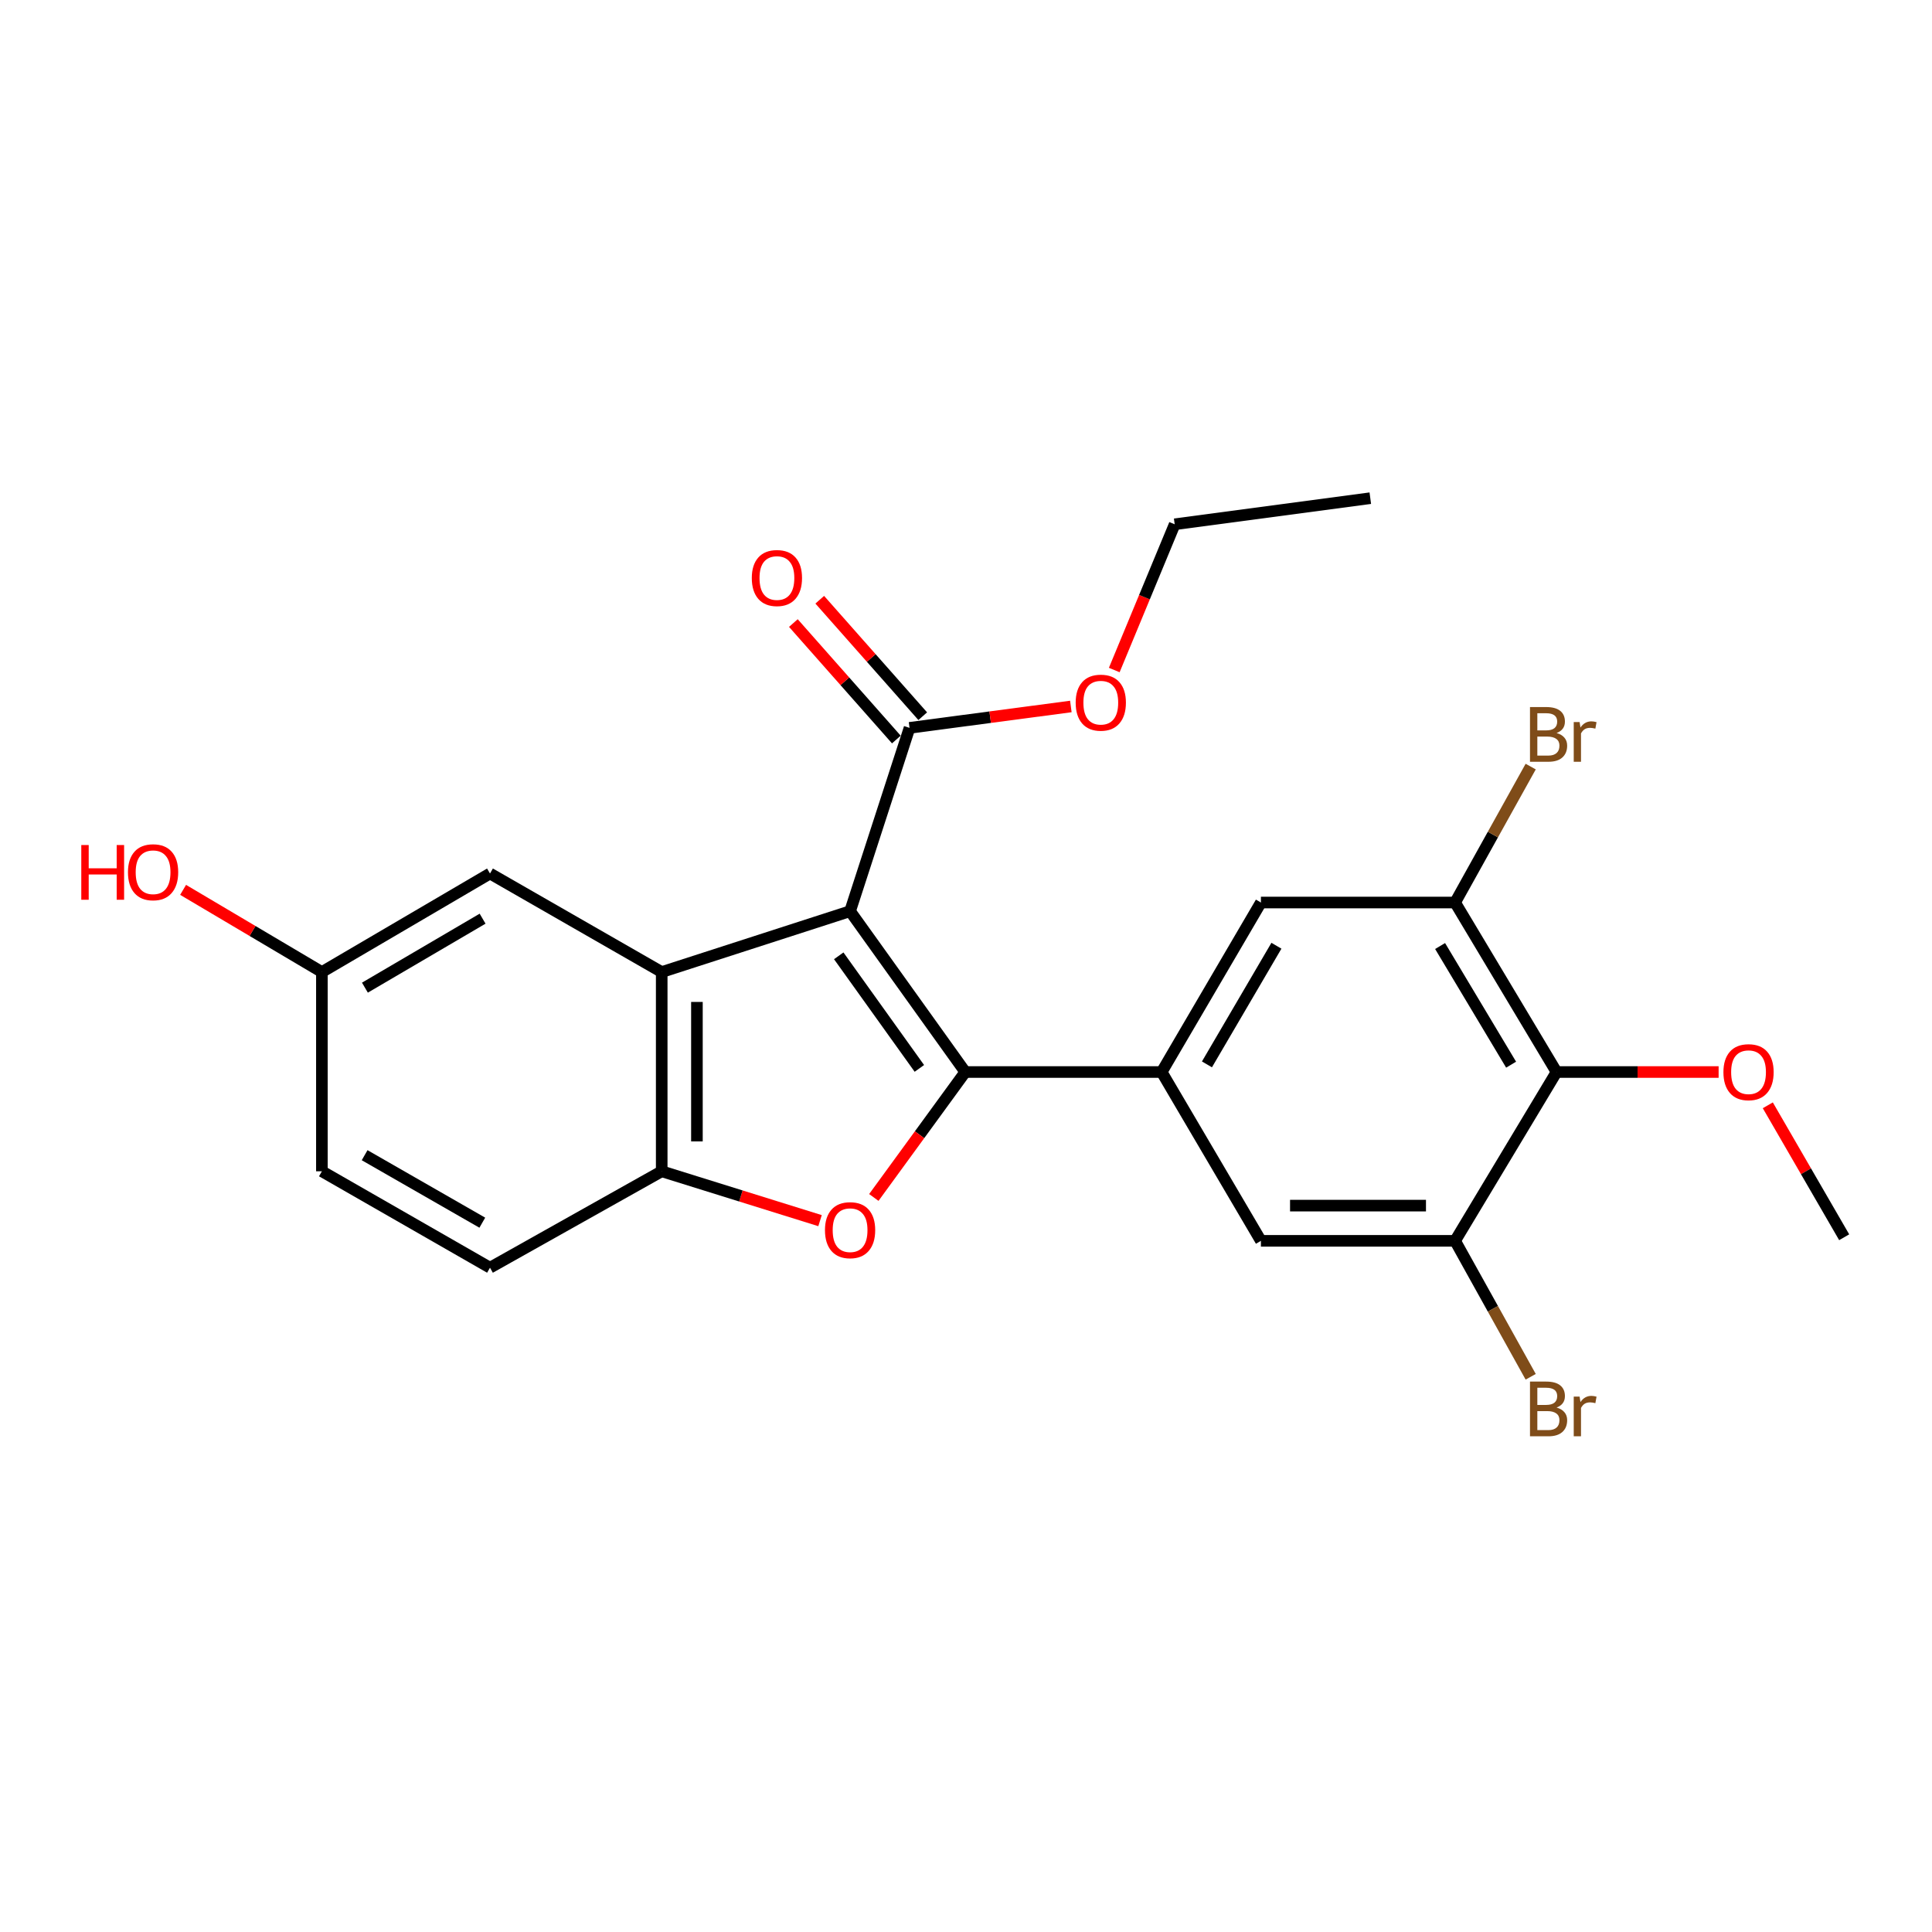 <?xml version='1.0' encoding='iso-8859-1'?>
<svg version='1.1' baseProfile='full'
              xmlns='http://www.w3.org/2000/svg'
                      xmlns:rdkit='http://www.rdkit.org/xml'
                      xmlns:xlink='http://www.w3.org/1999/xlink'
                  xml:space='preserve'
width='1000px' height='1000px' viewBox='0 0 1000 1000'>
<!-- END OF HEADER -->
<rect style='opacity:1.0;fill:#FFFFFF;stroke:none' width='1000' height='1000' x='0' y='0'> </rect>
<path class='bond-0' d='M 440.003,471.631 L 499.625,554.877' style='fill:none;fill-rule:evenodd;stroke:#000000;stroke-width:6px;stroke-linecap:butt;stroke-linejoin:miter;stroke-opacity:1' />
<path class='bond-0' d='M 434.129,494.731 L 475.864,553.003' style='fill:none;fill-rule:evenodd;stroke:#000000;stroke-width:6px;stroke-linecap:butt;stroke-linejoin:miter;stroke-opacity:1' />
<path class='bond-1' d='M 440.003,471.631 L 342.5,503.133' style='fill:none;fill-rule:evenodd;stroke:#000000;stroke-width:6px;stroke-linecap:butt;stroke-linejoin:miter;stroke-opacity:1' />
<path class='bond-5' d='M 440.003,471.631 L 470.776,376.74' style='fill:none;fill-rule:evenodd;stroke:#000000;stroke-width:6px;stroke-linecap:butt;stroke-linejoin:miter;stroke-opacity:1' />
<path class='bond-2' d='M 499.625,554.877 L 475.957,587.341' style='fill:none;fill-rule:evenodd;stroke:#000000;stroke-width:6px;stroke-linecap:butt;stroke-linejoin:miter;stroke-opacity:1' />
<path class='bond-2' d='M 475.957,587.341 L 452.288,619.804' style='fill:none;fill-rule:evenodd;stroke:#FF0000;stroke-width:6px;stroke-linecap:butt;stroke-linejoin:miter;stroke-opacity:1' />
<path class='bond-3' d='M 499.625,554.877 L 601.28,554.877' style='fill:none;fill-rule:evenodd;stroke:#000000;stroke-width:6px;stroke-linecap:butt;stroke-linejoin:miter;stroke-opacity:1' />
<path class='bond-4' d='M 342.5,503.133 L 342.5,606.256' style='fill:none;fill-rule:evenodd;stroke:#000000;stroke-width:6px;stroke-linecap:butt;stroke-linejoin:miter;stroke-opacity:1' />
<path class='bond-4' d='M 360.727,518.601 L 360.727,590.788' style='fill:none;fill-rule:evenodd;stroke:#000000;stroke-width:6px;stroke-linecap:butt;stroke-linejoin:miter;stroke-opacity:1' />
<path class='bond-11' d='M 342.5,503.133 L 253.624,452.128' style='fill:none;fill-rule:evenodd;stroke:#000000;stroke-width:6px;stroke-linecap:butt;stroke-linejoin:miter;stroke-opacity:1' />
<path class='bond-24' d='M 424.45,631.805 L 383.475,619.031' style='fill:none;fill-rule:evenodd;stroke:#FF0000;stroke-width:6px;stroke-linecap:butt;stroke-linejoin:miter;stroke-opacity:1' />
<path class='bond-24' d='M 383.475,619.031 L 342.5,606.256' style='fill:none;fill-rule:evenodd;stroke:#000000;stroke-width:6px;stroke-linecap:butt;stroke-linejoin:miter;stroke-opacity:1' />
<path class='bond-9' d='M 601.28,554.877 L 652.649,642.254' style='fill:none;fill-rule:evenodd;stroke:#000000;stroke-width:6px;stroke-linecap:butt;stroke-linejoin:miter;stroke-opacity:1' />
<path class='bond-10' d='M 601.28,554.877 L 652.649,467.145' style='fill:none;fill-rule:evenodd;stroke:#000000;stroke-width:6px;stroke-linecap:butt;stroke-linejoin:miter;stroke-opacity:1' />
<path class='bond-10' d='M 624.714,550.927 L 660.673,489.515' style='fill:none;fill-rule:evenodd;stroke:#000000;stroke-width:6px;stroke-linecap:butt;stroke-linejoin:miter;stroke-opacity:1' />
<path class='bond-13' d='M 342.5,606.256 L 253.624,656.157' style='fill:none;fill-rule:evenodd;stroke:#000000;stroke-width:6px;stroke-linecap:butt;stroke-linejoin:miter;stroke-opacity:1' />
<path class='bond-12' d='M 477.604,370.704 L 450.952,340.561' style='fill:none;fill-rule:evenodd;stroke:#000000;stroke-width:6px;stroke-linecap:butt;stroke-linejoin:miter;stroke-opacity:1' />
<path class='bond-12' d='M 450.952,340.561 L 424.301,310.419' style='fill:none;fill-rule:evenodd;stroke:#FF0000;stroke-width:6px;stroke-linecap:butt;stroke-linejoin:miter;stroke-opacity:1' />
<path class='bond-12' d='M 463.949,382.777 L 437.297,352.634' style='fill:none;fill-rule:evenodd;stroke:#000000;stroke-width:6px;stroke-linecap:butt;stroke-linejoin:miter;stroke-opacity:1' />
<path class='bond-12' d='M 437.297,352.634 L 410.646,322.492' style='fill:none;fill-rule:evenodd;stroke:#FF0000;stroke-width:6px;stroke-linecap:butt;stroke-linejoin:miter;stroke-opacity:1' />
<path class='bond-18' d='M 470.776,376.74 L 512.524,371.206' style='fill:none;fill-rule:evenodd;stroke:#000000;stroke-width:6px;stroke-linecap:butt;stroke-linejoin:miter;stroke-opacity:1' />
<path class='bond-18' d='M 512.524,371.206 L 554.272,365.671' style='fill:none;fill-rule:evenodd;stroke:#FF0000;stroke-width:6px;stroke-linecap:butt;stroke-linejoin:miter;stroke-opacity:1' />
<path class='bond-6' d='M 805.663,554.877 L 753.16,467.145' style='fill:none;fill-rule:evenodd;stroke:#000000;stroke-width:6px;stroke-linecap:butt;stroke-linejoin:miter;stroke-opacity:1' />
<path class='bond-6' d='M 782.148,551.077 L 745.395,489.665' style='fill:none;fill-rule:evenodd;stroke:#000000;stroke-width:6px;stroke-linecap:butt;stroke-linejoin:miter;stroke-opacity:1' />
<path class='bond-17' d='M 805.663,554.877 L 847.609,554.877' style='fill:none;fill-rule:evenodd;stroke:#000000;stroke-width:6px;stroke-linecap:butt;stroke-linejoin:miter;stroke-opacity:1' />
<path class='bond-17' d='M 847.609,554.877 L 889.555,554.877' style='fill:none;fill-rule:evenodd;stroke:#FF0000;stroke-width:6px;stroke-linecap:butt;stroke-linejoin:miter;stroke-opacity:1' />
<path class='bond-26' d='M 805.663,554.877 L 753.16,642.254' style='fill:none;fill-rule:evenodd;stroke:#000000;stroke-width:6px;stroke-linecap:butt;stroke-linejoin:miter;stroke-opacity:1' />
<path class='bond-7' d='M 753.16,642.254 L 652.649,642.254' style='fill:none;fill-rule:evenodd;stroke:#000000;stroke-width:6px;stroke-linecap:butt;stroke-linejoin:miter;stroke-opacity:1' />
<path class='bond-7' d='M 738.083,624.027 L 667.726,624.027' style='fill:none;fill-rule:evenodd;stroke:#000000;stroke-width:6px;stroke-linecap:butt;stroke-linejoin:miter;stroke-opacity:1' />
<path class='bond-15' d='M 753.16,642.254 L 772.722,677.436' style='fill:none;fill-rule:evenodd;stroke:#000000;stroke-width:6px;stroke-linecap:butt;stroke-linejoin:miter;stroke-opacity:1' />
<path class='bond-15' d='M 772.722,677.436 L 792.284,712.618' style='fill:none;fill-rule:evenodd;stroke:#7F4C19;stroke-width:6px;stroke-linecap:butt;stroke-linejoin:miter;stroke-opacity:1' />
<path class='bond-8' d='M 753.16,467.145 L 652.649,467.145' style='fill:none;fill-rule:evenodd;stroke:#000000;stroke-width:6px;stroke-linecap:butt;stroke-linejoin:miter;stroke-opacity:1' />
<path class='bond-14' d='M 753.16,467.145 L 772.722,431.963' style='fill:none;fill-rule:evenodd;stroke:#000000;stroke-width:6px;stroke-linecap:butt;stroke-linejoin:miter;stroke-opacity:1' />
<path class='bond-14' d='M 772.722,431.963 L 792.284,396.782' style='fill:none;fill-rule:evenodd;stroke:#7F4C19;stroke-width:6px;stroke-linecap:butt;stroke-linejoin:miter;stroke-opacity:1' />
<path class='bond-16' d='M 253.624,452.128 L 166.612,503.133' style='fill:none;fill-rule:evenodd;stroke:#000000;stroke-width:6px;stroke-linecap:butt;stroke-linejoin:miter;stroke-opacity:1' />
<path class='bond-16' d='M 249.79,475.504 L 188.881,511.207' style='fill:none;fill-rule:evenodd;stroke:#000000;stroke-width:6px;stroke-linecap:butt;stroke-linejoin:miter;stroke-opacity:1' />
<path class='bond-25' d='M 253.624,656.157 L 166.612,606.256' style='fill:none;fill-rule:evenodd;stroke:#000000;stroke-width:6px;stroke-linecap:butt;stroke-linejoin:miter;stroke-opacity:1' />
<path class='bond-25' d='M 249.64,632.861 L 188.731,597.93' style='fill:none;fill-rule:evenodd;stroke:#000000;stroke-width:6px;stroke-linecap:butt;stroke-linejoin:miter;stroke-opacity:1' />
<path class='bond-19' d='M 166.612,503.133 L 166.612,606.256' style='fill:none;fill-rule:evenodd;stroke:#000000;stroke-width:6px;stroke-linecap:butt;stroke-linejoin:miter;stroke-opacity:1' />
<path class='bond-20' d='M 166.612,503.133 L 130.693,481.862' style='fill:none;fill-rule:evenodd;stroke:#000000;stroke-width:6px;stroke-linecap:butt;stroke-linejoin:miter;stroke-opacity:1' />
<path class='bond-20' d='M 130.693,481.862 L 94.773,460.591' style='fill:none;fill-rule:evenodd;stroke:#FF0000;stroke-width:6px;stroke-linecap:butt;stroke-linejoin:miter;stroke-opacity:1' />
<path class='bond-22' d='M 915.013,572.107 L 934.779,606.254' style='fill:none;fill-rule:evenodd;stroke:#FF0000;stroke-width:6px;stroke-linecap:butt;stroke-linejoin:miter;stroke-opacity:1' />
<path class='bond-22' d='M 934.779,606.254 L 954.545,640.401' style='fill:none;fill-rule:evenodd;stroke:#000000;stroke-width:6px;stroke-linecap:butt;stroke-linejoin:miter;stroke-opacity:1' />
<path class='bond-21' d='M 576.74,346.801 L 592.377,309.085' style='fill:none;fill-rule:evenodd;stroke:#FF0000;stroke-width:6px;stroke-linecap:butt;stroke-linejoin:miter;stroke-opacity:1' />
<path class='bond-21' d='M 592.377,309.085 L 608.014,271.369' style='fill:none;fill-rule:evenodd;stroke:#000000;stroke-width:6px;stroke-linecap:butt;stroke-linejoin:miter;stroke-opacity:1' />
<path class='bond-23' d='M 608.014,271.369 L 709.264,257.861' style='fill:none;fill-rule:evenodd;stroke:#000000;stroke-width:6px;stroke-linecap:butt;stroke-linejoin:miter;stroke-opacity:1' />
<path  class='atom-3' d='M 427.003 636.734
Q 427.003 629.934, 430.363 626.134
Q 433.723 622.334, 440.003 622.334
Q 446.283 622.334, 449.643 626.134
Q 453.003 629.934, 453.003 636.734
Q 453.003 643.614, 449.603 647.534
Q 446.203 651.414, 440.003 651.414
Q 433.763 651.414, 430.363 647.534
Q 427.003 643.654, 427.003 636.734
M 440.003 648.214
Q 444.323 648.214, 446.643 645.334
Q 449.003 642.414, 449.003 636.734
Q 449.003 631.174, 446.643 628.374
Q 444.323 625.534, 440.003 625.534
Q 435.683 625.534, 433.323 628.334
Q 431.003 631.134, 431.003 636.734
Q 431.003 642.454, 433.323 645.334
Q 435.683 648.214, 440.003 648.214
' fill='#FF0000'/>
<path  class='atom-13' d='M 389.132 299.184
Q 389.132 292.384, 392.492 288.584
Q 395.852 284.784, 402.132 284.784
Q 408.412 284.784, 411.772 288.584
Q 415.132 292.384, 415.132 299.184
Q 415.132 306.064, 411.732 309.984
Q 408.332 313.864, 402.132 313.864
Q 395.892 313.864, 392.492 309.984
Q 389.132 306.104, 389.132 299.184
M 402.132 310.664
Q 406.452 310.664, 408.772 307.784
Q 411.132 304.864, 411.132 299.184
Q 411.132 293.624, 408.772 290.824
Q 406.452 287.984, 402.132 287.984
Q 397.812 287.984, 395.452 290.784
Q 393.132 293.584, 393.132 299.184
Q 393.132 304.904, 395.452 307.784
Q 397.812 310.664, 402.132 310.664
' fill='#FF0000'/>
<path  class='atom-15' d='M 805.682 379.413
Q 808.402 380.173, 809.762 381.853
Q 811.162 383.493, 811.162 385.933
Q 811.162 389.853, 808.642 392.093
Q 806.162 394.293, 801.442 394.293
L 791.922 394.293
L 791.922 365.973
L 800.282 365.973
Q 805.122 365.973, 807.562 367.933
Q 810.002 369.893, 810.002 373.493
Q 810.002 377.773, 805.682 379.413
M 795.722 369.173
L 795.722 378.053
L 800.282 378.053
Q 803.082 378.053, 804.522 376.933
Q 806.002 375.773, 806.002 373.493
Q 806.002 369.173, 800.282 369.173
L 795.722 369.173
M 801.442 391.093
Q 804.202 391.093, 805.682 389.773
Q 807.162 388.453, 807.162 385.933
Q 807.162 383.613, 805.522 382.453
Q 803.922 381.253, 800.842 381.253
L 795.722 381.253
L 795.722 391.093
L 801.442 391.093
' fill='#7F4C19'/>
<path  class='atom-15' d='M 817.602 373.733
L 818.042 376.573
Q 820.202 373.373, 823.722 373.373
Q 824.842 373.373, 826.362 373.773
L 825.762 377.133
Q 824.042 376.733, 823.082 376.733
Q 821.402 376.733, 820.282 377.413
Q 819.202 378.053, 818.322 379.613
L 818.322 394.293
L 814.562 394.293
L 814.562 373.733
L 817.602 373.733
' fill='#7F4C19'/>
<path  class='atom-16' d='M 805.682 728.547
Q 808.402 729.307, 809.762 730.987
Q 811.162 732.627, 811.162 735.067
Q 811.162 738.987, 808.642 741.227
Q 806.162 743.427, 801.442 743.427
L 791.922 743.427
L 791.922 715.107
L 800.282 715.107
Q 805.122 715.107, 807.562 717.067
Q 810.002 719.027, 810.002 722.627
Q 810.002 726.907, 805.682 728.547
M 795.722 718.307
L 795.722 727.187
L 800.282 727.187
Q 803.082 727.187, 804.522 726.067
Q 806.002 724.907, 806.002 722.627
Q 806.002 718.307, 800.282 718.307
L 795.722 718.307
M 801.442 740.227
Q 804.202 740.227, 805.682 738.907
Q 807.162 737.587, 807.162 735.067
Q 807.162 732.747, 805.522 731.587
Q 803.922 730.387, 800.842 730.387
L 795.722 730.387
L 795.722 740.227
L 801.442 740.227
' fill='#7F4C19'/>
<path  class='atom-16' d='M 817.602 722.867
L 818.042 725.707
Q 820.202 722.507, 823.722 722.507
Q 824.842 722.507, 826.362 722.907
L 825.762 726.267
Q 824.042 725.867, 823.082 725.867
Q 821.402 725.867, 820.282 726.547
Q 819.202 727.187, 818.322 728.747
L 818.322 743.427
L 814.562 743.427
L 814.562 722.867
L 817.602 722.867
' fill='#7F4C19'/>
<path  class='atom-18' d='M 892.039 554.957
Q 892.039 548.157, 895.399 544.357
Q 898.759 540.557, 905.039 540.557
Q 911.319 540.557, 914.679 544.357
Q 918.039 548.157, 918.039 554.957
Q 918.039 561.837, 914.639 565.757
Q 911.239 569.637, 905.039 569.637
Q 898.799 569.637, 895.399 565.757
Q 892.039 561.877, 892.039 554.957
M 905.039 566.437
Q 909.359 566.437, 911.679 563.557
Q 914.039 560.637, 914.039 554.957
Q 914.039 549.397, 911.679 546.597
Q 909.359 543.757, 905.039 543.757
Q 900.719 543.757, 898.359 546.557
Q 896.039 549.357, 896.039 554.957
Q 896.039 560.677, 898.359 563.557
Q 900.719 566.437, 905.039 566.437
' fill='#FF0000'/>
<path  class='atom-19' d='M 556.768 363.697
Q 556.768 356.897, 560.128 353.097
Q 563.488 349.297, 569.768 349.297
Q 576.048 349.297, 579.408 353.097
Q 582.768 356.897, 582.768 363.697
Q 582.768 370.577, 579.368 374.497
Q 575.968 378.377, 569.768 378.377
Q 563.528 378.377, 560.128 374.497
Q 556.768 370.617, 556.768 363.697
M 569.768 375.177
Q 574.088 375.177, 576.408 372.297
Q 578.768 369.377, 578.768 363.697
Q 578.768 358.137, 576.408 355.337
Q 574.088 352.497, 569.768 352.497
Q 565.448 352.497, 563.088 355.297
Q 560.768 358.097, 560.768 363.697
Q 560.768 369.417, 563.088 372.297
Q 565.448 375.177, 569.768 375.177
' fill='#FF0000'/>
<path  class='atom-21' d='M 42.075 437.389
L 45.915 437.389
L 45.915 449.429
L 60.395 449.429
L 60.395 437.389
L 64.235 437.389
L 64.235 465.709
L 60.395 465.709
L 60.395 452.629
L 45.915 452.629
L 45.915 465.709
L 42.075 465.709
L 42.075 437.389
' fill='#FF0000'/>
<path  class='atom-21' d='M 66.235 451.469
Q 66.235 444.669, 69.595 440.869
Q 72.955 437.069, 79.235 437.069
Q 85.515 437.069, 88.875 440.869
Q 92.235 444.669, 92.235 451.469
Q 92.235 458.349, 88.835 462.269
Q 85.435 466.149, 79.235 466.149
Q 72.995 466.149, 69.595 462.269
Q 66.235 458.389, 66.235 451.469
M 79.235 462.949
Q 83.555 462.949, 85.875 460.069
Q 88.235 457.149, 88.235 451.469
Q 88.235 445.909, 85.875 443.109
Q 83.555 440.269, 79.235 440.269
Q 74.915 440.269, 72.555 443.069
Q 70.235 445.869, 70.235 451.469
Q 70.235 457.189, 72.555 460.069
Q 74.915 462.949, 79.235 462.949
' fill='#FF0000'/>
</svg>
